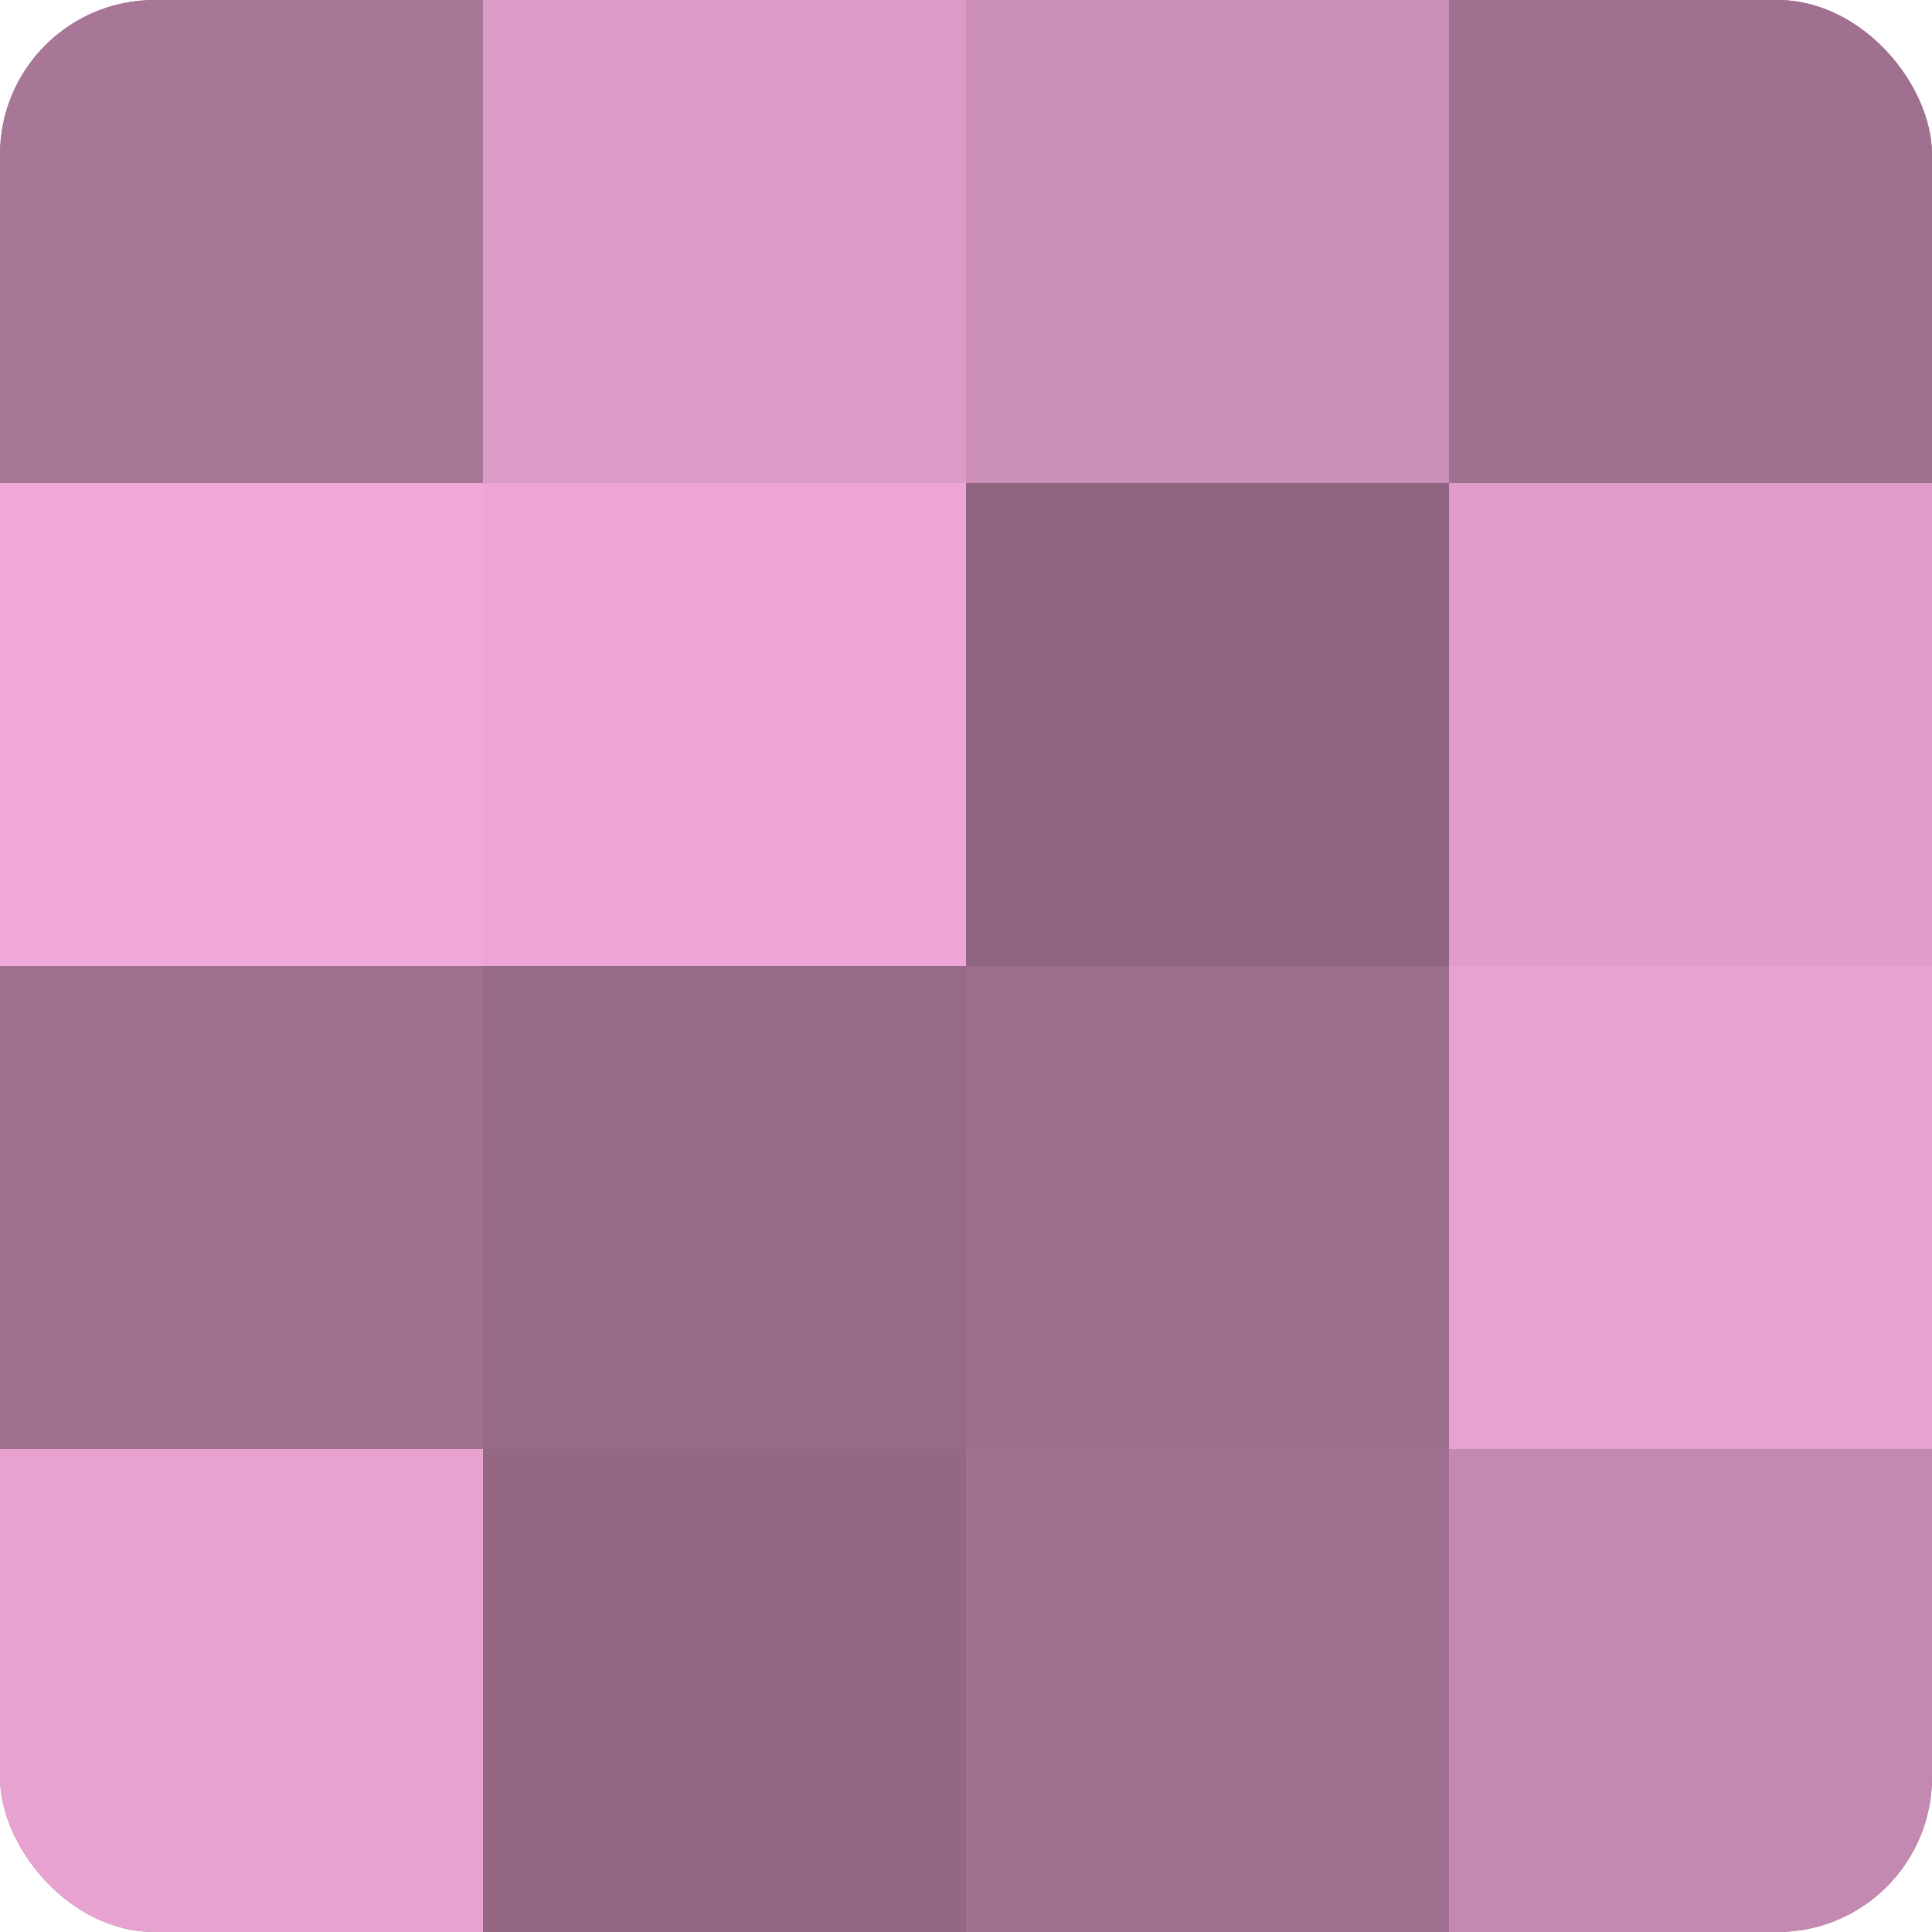 <?xml version="1.0" encoding="UTF-8"?>
<svg xmlns="http://www.w3.org/2000/svg" width="60" height="60" viewBox="0 0 100 100" preserveAspectRatio="xMidYMid meet"><defs><clipPath id="c" width="100" height="100"><rect width="100" height="100" rx="8" ry="8"/></clipPath></defs><g clip-path="url(#c)"><rect width="100" height="100" fill="#a07090"/><rect width="25" height="25" fill="#a87697"/><rect y="25" width="25" height="25" fill="#f0a8d8"/><rect y="50" width="25" height="25" fill="#a07090"/><rect y="75" width="25" height="25" fill="#e8a2d0"/><rect x="25" width="25" height="25" fill="#dc9ac6"/><rect x="25" y="25" width="25" height="25" fill="#eca5d4"/><rect x="25" y="50" width="25" height="25" fill="#986a89"/><rect x="25" y="75" width="25" height="25" fill="#946885"/><rect x="50" width="25" height="25" fill="#cc8fb7"/><rect x="50" y="25" width="25" height="25" fill="#906582"/><rect x="50" y="50" width="25" height="25" fill="#9c6d8c"/><rect x="50" y="75" width="25" height="25" fill="#a07090"/><rect x="75" width="25" height="25" fill="#a07090"/><rect x="75" y="25" width="25" height="25" fill="#e09dc9"/><rect x="75" y="50" width="25" height="25" fill="#e8a2d0"/><rect x="75" y="75" width="25" height="25" fill="#c489b0"/></g></svg>
